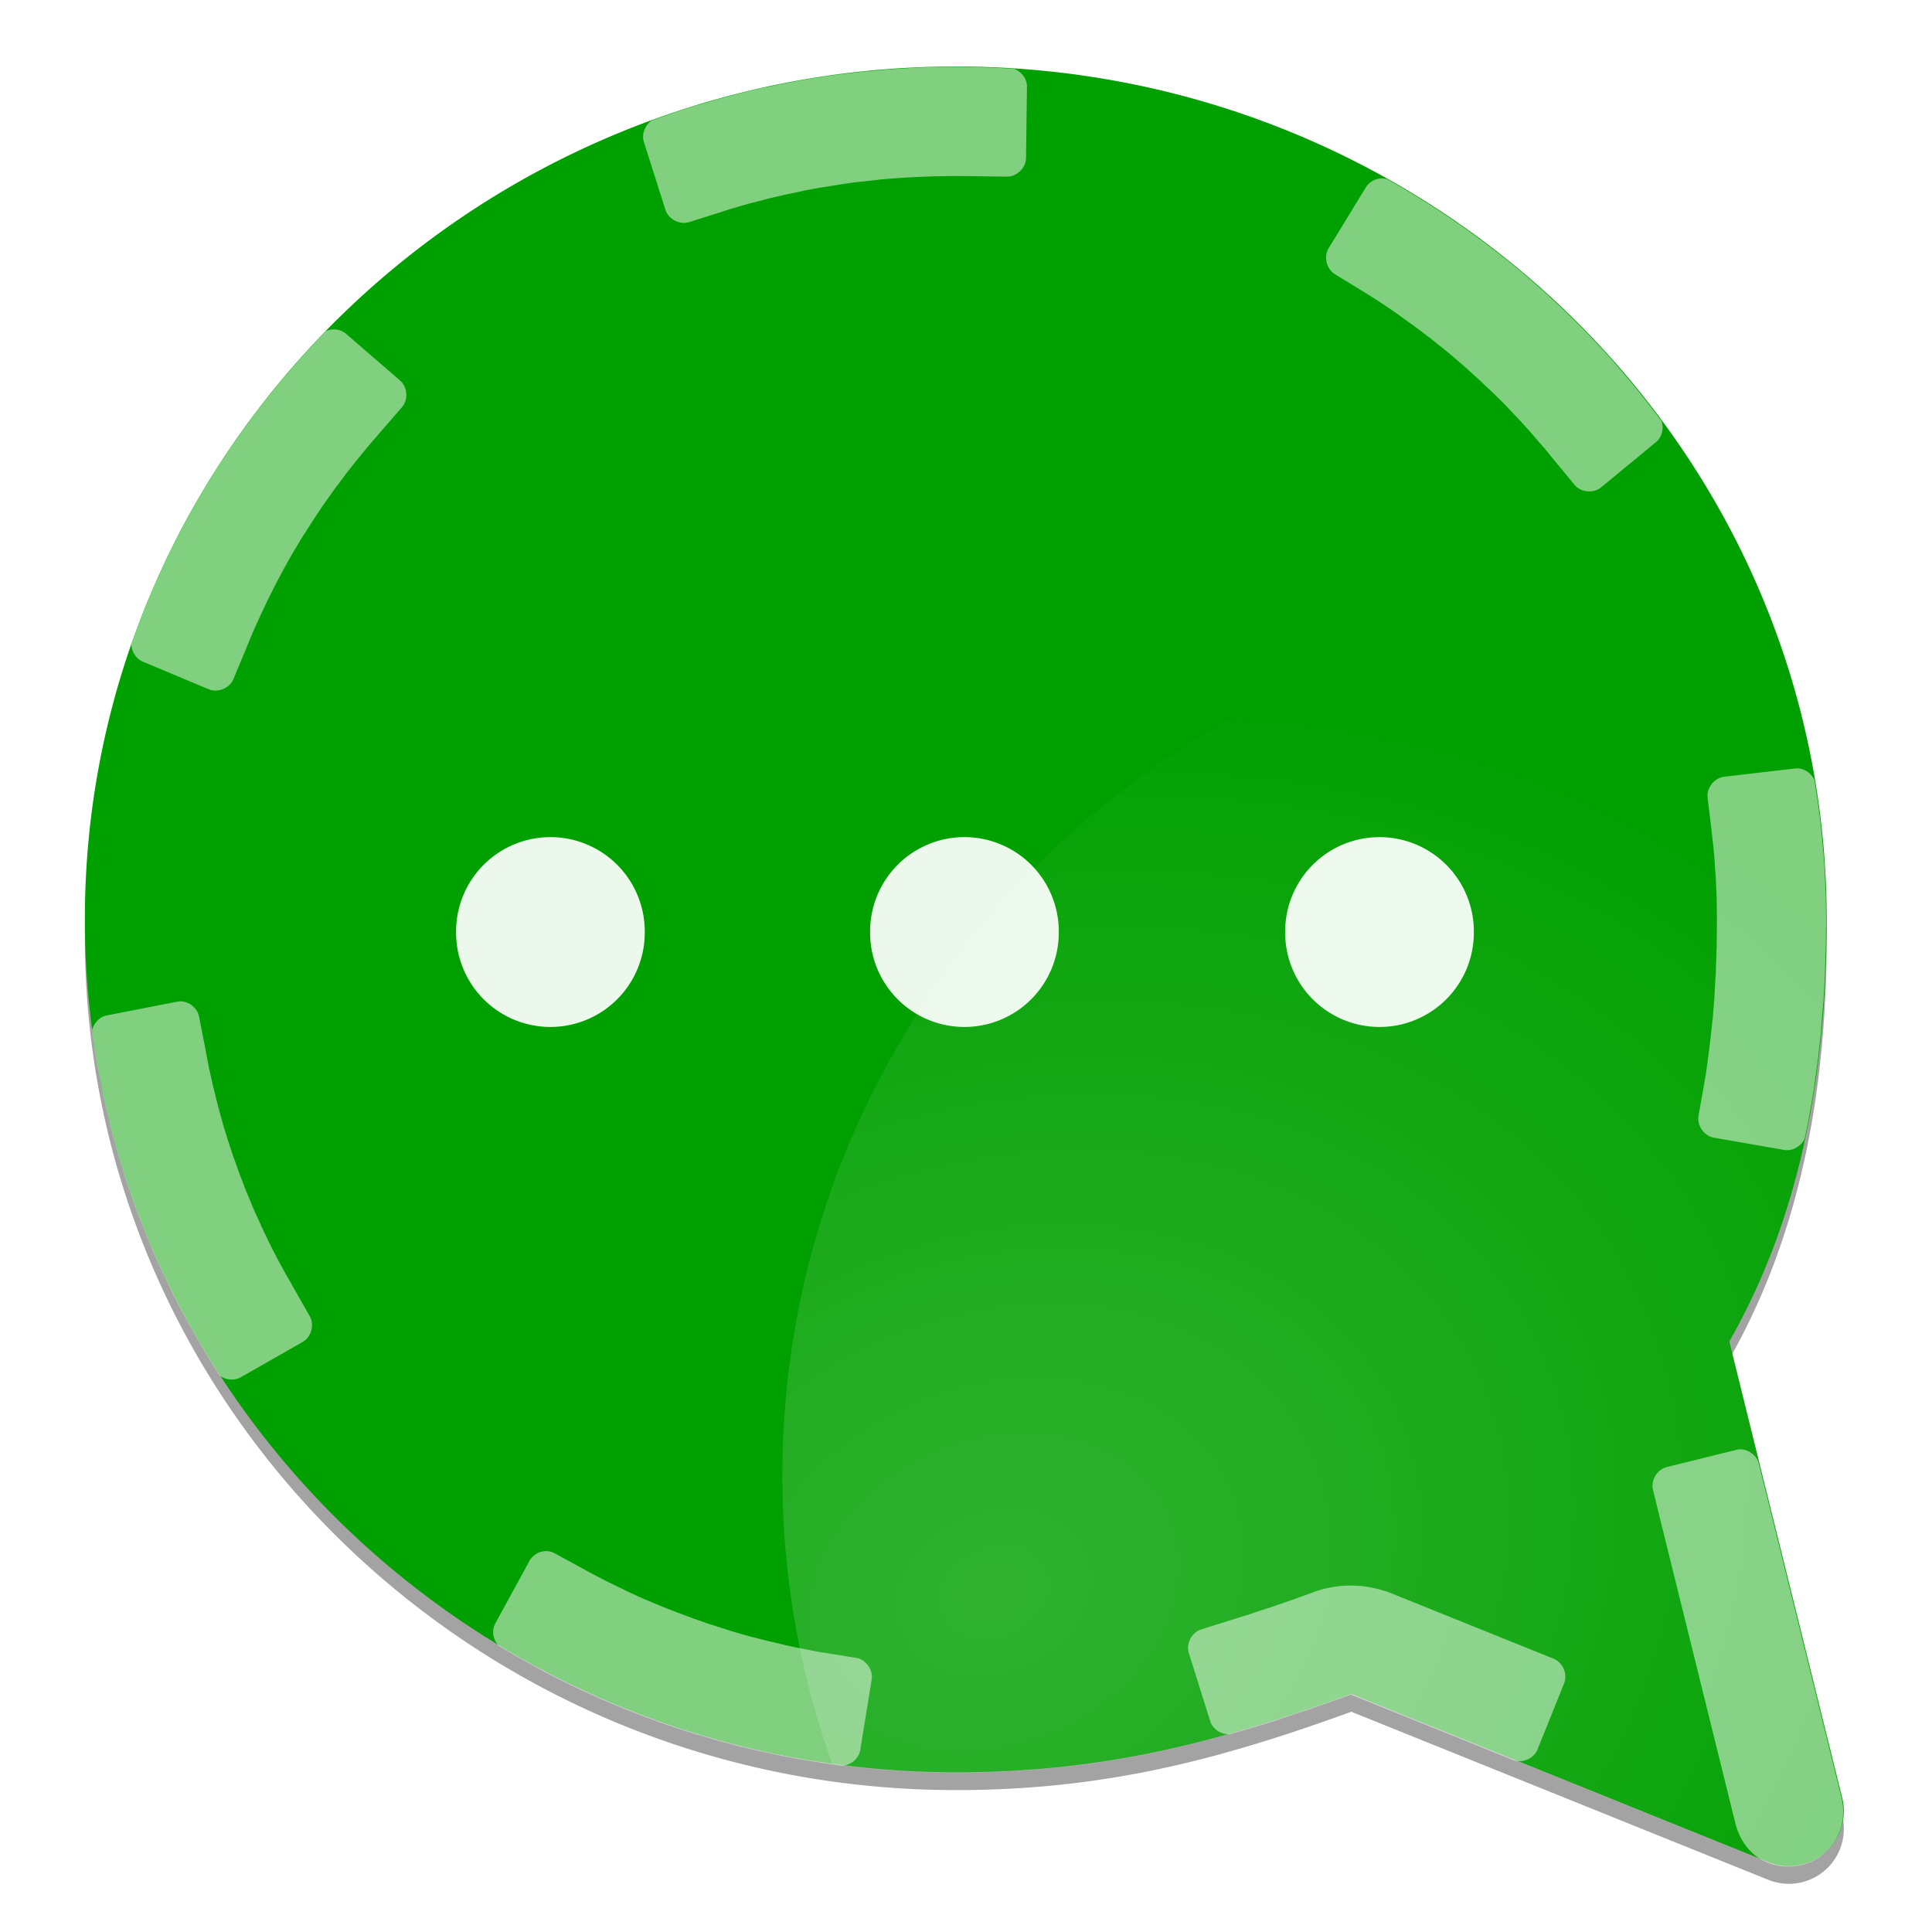 <?xml version="1.0" encoding="UTF-8" standalone="no"?>
<!-- Created with Inkscape (http://www.inkscape.org/) -->

<svg
   xmlns:dc="http://purl.org/dc/elements/1.1/"
   xmlns:cc="http://creativecommons.org/ns#"
   xmlns:rdf="http://www.w3.org/1999/02/22-rdf-syntax-ns#"
   xmlns:svg="http://www.w3.org/2000/svg"
   xmlns="http://www.w3.org/2000/svg"
   xmlns:xlink="http://www.w3.org/1999/xlink"
   xmlns:sodipodi="http://sodipodi.sourceforge.net/DTD/sodipodi-0.dtd"
   xmlns:inkscape="http://www.inkscape.org/namespaces/inkscape"
   width="512"
   height="512"
   id="svg2"
   version="1.1"
   inkscape:version="0.48.5 r10040"
   sodipodi:docname="conversations_baloon.svg"
   inkscape:export-filename="/home/diesys/diesys/grafica/conversation/conversation_bubble.png"
   inkscape:export-xdpi="100"
   inkscape:export-ydpi="100">
  <defs
     id="defs4">
    <linearGradient
       inkscape:collect="always"
       id="linearGradient3874">
      <stop
         style="stop-color:#00a000;stop-opacity:1;"
         offset="0"
         id="stop3876" />
      <stop
         style="stop-color:#00a000;stop-opacity:0;"
         offset="1"
         id="stop3878" />
    </linearGradient>
    <linearGradient
       inkscape:collect="always"
       id="linearGradient3913">
      <stop
         style="stop-color:#ffffff;stop-opacity:1;"
         offset="0"
         id="stop3915" />
      <stop
         style="stop-color:#ffffff;stop-opacity:0;"
         offset="1"
         id="stop3917" />
    </linearGradient>
    <linearGradient
       inkscape:collect="always"
       id="linearGradient3818">
      <stop
         style="stop-color:#669900;stop-opacity:1"
         offset="0"
         id="stop3820" />
      <stop
         style="stop-color:#99cc00;stop-opacity:1"
         offset="1"
         id="stop3822" />
    </linearGradient>
    <radialGradient
       inkscape:collect="always"
       xlink:href="#linearGradient3818"
       id="radialGradient3824"
       cx="212.07"
       cy="1045.918"
       fx="212.07"
       fy="1045.918"
       r="238.571"
       gradientTransform="matrix(1.949,-0.908,0.658,1.413,-879.631,-248.986)"
       gradientUnits="userSpaceOnUse" />
    <radialGradient
       inkscape:collect="always"
       xlink:href="#linearGradient3913"
       id="radialGradient3919"
       cx="362.986"
       cy="379.775"
       fx="362.986"
       fy="379.775"
       r="139.953"
       gradientTransform="matrix(1.38,1.045,-1.333,1.761,339.094,-577.839)"
       gradientUnits="userSpaceOnUse" />
    <linearGradient
       gradientUnits="userSpaceOnUse"
       y2="-155.759"
       x2="114.59"
       y1="35.546"
       x1="114.554"
       id="linearGradient3794"
       xlink:href="#linearGradient3788"
       inkscape:collect="always" />
    <linearGradient
       id="linearGradient3788">
      <stop
         id="stop3790"
         offset="0"
         style="stop-color:#1eed00;stop-opacity:1;" />
      <stop
         id="stop3792"
         offset="1"
         style="stop-color:#abff28;stop-opacity:1;" />
    </linearGradient>
    <linearGradient
       id="linearGradient3821">
      <stop
         style="stop-color:#ff283d;stop-opacity:1;"
         offset="0"
         id="stop3823" />
      <stop
         style="stop-color:#ff28ae;stop-opacity:1;"
         offset="1"
         id="stop3825" />
    </linearGradient>
    <linearGradient
       id="linearGradient4543">
      <stop
         style="stop-color:#2e45bf;stop-opacity:1;"
         offset="0"
         id="stop4545" />
      <stop
         style="stop-color:#28a7ff;stop-opacity:1;"
         offset="1"
         id="stop4547" />
    </linearGradient>
    <linearGradient
       inkscape:collect="always"
       id="linearGradient4098">
      <stop
         style="stop-color:#ffffff;stop-opacity:1;"
         offset="0"
         id="stop4100" />
      <stop
         style="stop-color:#e6e6e6;stop-opacity:1"
         offset="1"
         id="stop4102" />
    </linearGradient>
    <linearGradient
       inkscape:collect="always"
       xlink:href="#linearGradient4098"
       id="linearGradient3833"
       x1="273.819"
       y1="764.747"
       x2="304.14"
       y2="936.473"
       gradientUnits="userSpaceOnUse" />
    <linearGradient
       inkscape:collect="always"
       xlink:href="#linearGradient4098"
       id="linearGradient3853"
       gradientUnits="userSpaceOnUse"
       x1="273.819"
       y1="764.747"
       x2="304.14"
       y2="936.473" />
    <radialGradient
       inkscape:collect="always"
       xlink:href="#linearGradient3818"
       id="radialGradient3863"
       cx="262.333"
       cy="945.238"
       fx="262.333"
       fy="945.238"
       r="185.498"
       gradientTransform="matrix(1.225,-0.542,0.431,0.974,-466.413,170.118)"
       gradientUnits="userSpaceOnUse" />
    <radialGradient
       inkscape:collect="always"
       xlink:href="#linearGradient3818"
       id="radialGradient3866"
       gradientUnits="userSpaceOnUse"
       gradientTransform="matrix(1.225,-0.542,0.431,0.974,-466.413,170.118)"
       cx="262.333"
       cy="945.238"
       fx="262.333"
       fy="945.238"
       r="185.498" />
    <radialGradient
       inkscape:collect="always"
       xlink:href="#linearGradient3913"
       id="radialGradient3873"
       gradientUnits="userSpaceOnUse"
       gradientTransform="matrix(1.38,1.045,-1.333,1.761,339.094,-577.839)"
       cx="321.753"
       cy="386.388"
       fx="321.753"
       fy="386.388"
       r="139.953" />
    <radialGradient
       inkscape:collect="always"
       xlink:href="#linearGradient3818"
       id="radialGradient3880"
       gradientUnits="userSpaceOnUse"
       gradientTransform="matrix(1.225,-0.542,0.431,0.974,-466.413,-370.244)"
       cx="262.333"
       cy="945.238"
       fx="262.333"
       fy="945.238"
       r="185.498" />
    <radialGradient
       inkscape:collect="always"
       xlink:href="#linearGradient3913"
       id="radialGradient3883"
       gradientUnits="userSpaceOnUse"
       gradientTransform="matrix(1.443,-0.639,0.507,1.148,-594.408,44.803)"
       cx="262.333"
       cy="945.238"
       fx="262.333"
       fy="945.238"
       r="185.498" />
    <filter
       inkscape:collect="always"
       id="filter3895">
      <feGaussianBlur
         inkscape:collect="always"
         stdDeviation="2.001"
         id="feGaussianBlur3897" />
    </filter>
    <radialGradient
       inkscape:collect="always"
       xlink:href="#linearGradient3874"
       id="radialGradient3881"
       cx="150.357"
       cy="236.286"
       fx="150.357"
       fy="236.286"
       r="26.887"
       gradientTransform="matrix(1,0,0,0.987,0,3.139)"
       gradientUnits="userSpaceOnUse" />
  </defs>
  <sodipodi:namedview
     id="base"
     pagecolor="#ffffff"
     bordercolor="#666666"
     borderopacity="1.0"
     inkscape:pageopacity="0.0"
     inkscape:pageshadow="2"
     inkscape:zoom="1.4142136"
     inkscape:cx="170.65814"
     inkscape:cy="315.04933"
     inkscape:document-units="px"
     inkscape:current-layer="layer1"
     showgrid="false"
     inkscape:window-width="1971"
     inkscape:window-height="1419"
     inkscape:window-x="0"
     inkscape:window-y="0"
     inkscape:window-maximized="0"
     showguides="true"
     inkscape:guide-bbox="true"
     inkscape:snap-to-guides="true"
     inkscape:snap-grids="false"
     inkscape:object-paths="true"
     inkscape:object-nodes="false"
     inkscape:snap-nodes="false">
    <sodipodi:guide
       orientation="1,0"
       position="0,534.286"
       id="guide3004" />
    <sodipodi:guide
       orientation="0,1"
       position="394.286,511.429"
       id="guide3006" />
    <sodipodi:guide
       orientation="1,0"
       position="511.429,320"
       id="guide3008" />
    <sodipodi:guide
       orientation="0,1"
       position="401.429,0"
       id="guide3010" />
    <sodipodi:guide
       orientation="1,0"
       position="17.143,258.571"
       id="guide3012" />
    <sodipodi:guide
       orientation="0,1"
       position="327.143,494.286"
       id="guide3014" />
    <sodipodi:guide
       orientation="0,1"
       position="324.286,17.143"
       id="guide3016" />
    <sodipodi:guide
       orientation="1,0"
       position="494.286,237.143"
       id="guide3018" />
    <sodipodi:guide
       orientation="1,0"
       position="255.714,302.857"
       id="guide3022" />
    <sodipodi:guide
       orientation="1,0"
       position="660,-315"
       id="guide3904" />
    <sodipodi:guide
       orientation="0,1"
       position="554.286,475.714"
       id="guide3931" />
    <sodipodi:guide
       orientation="0,1"
       position="581.429,244.286"
       id="guide3933" />
  </sodipodi:namedview>
  <g
     inkscape:label="Bubble"
     inkscape:groupmode="layer"
     id="layer1"
     transform="translate(0,-540.362)"
     style="display:inline">
    <path
       d="m 253.344,605.781 c -107.905,0 -195.938,85.861 -195.938,191.844 0,105.983 88.028,191.906 195.938,191.906 33.559,0 59.432,-6.895 88.969,-17.625 l 93.812,37.813 A 12.36,12.36 0 0 0 452.75,995.281 L 427.344,892.594 C 443.674,863.931 449.25,831.292 449.25,797.625 449.25,691.645 361.248,605.781 253.344,605.781 z"
       id="path3885"
       style="opacity:0.6;fill:#000000;fill-opacity:1;stroke:none;filter:url(#filter3895)"
       inkscape:original="M 253.34375 618.125 C 151.96941 618.125 69.75 698.4746 69.75 797.625 C 69.75 896.77539 151.96941 977.1875 253.34375 977.1875 C 287.00054 977.1875 311.5728 970.27778 342.65625 958.71875 L 440.75 998.25 L 414.1875 890.8125 C 431.0772 863.65332 436.90625 831.73711 436.90625 797.625 C 436.90625 698.4746 354.71813 618.125 253.34375 618.125 z "
       inkscape:radius="12.358562"
       sodipodi:type="inkscape:offset"
       transform="matrix(1.178,0,0,1.178,-45.133,-150.914)" />
    <path
       sodipodi:type="inkscape:offset"
       inkscape:radius="12.358562"
       inkscape:original="M 253.34375 618.125 C 151.96941 618.125 69.75 698.4746 69.75 797.625 C 69.75 896.77539 151.96941 977.1875 253.34375 977.1875 C 287.00054 977.1875 311.5728 970.27778 342.65625 958.71875 L 440.75 998.25 L 414.1875 890.8125 C 431.0772 863.65332 436.90625 831.73711 436.90625 797.625 C 436.90625 698.4746 354.71813 618.125 253.34375 618.125 z "
       style="fill:#00a000;fill-opacity:1;stroke:none"
       id="path3868"
       d="m 253.344,605.781 c -107.905,0 -195.938,85.861 -195.938,191.844 0,105.983 88.028,191.906 195.938,191.906 33.559,0 59.432,-6.895 88.969,-17.625 l 93.812,37.813 A 12.36,12.36 0 0 0 452.75,995.281 L 427.344,892.594 C 443.674,863.931 449.25,831.292 449.25,797.625 449.25,691.645 361.248,605.781 253.344,605.781 z"
       transform="matrix(1.178,0,0,1.178,-45.133,-155.627)" />
    <path
       style="opacity:0.192;fill:url(#radialGradient3883);fill-opacity:1;stroke:none"
       d="m 442.086,700.894 c -129.664,0 -234.759,103.196 -234.759,230.481 0,26.85 4.684,52.627 13.285,76.581 10.653,1.483 21.545,2.246 32.606,2.246 39.521,0 69.991,-8.123 104.775,-20.765 l 110.479,44.549 a 14.556,14.562 0 0 0 19.579,-17.01 L 458.132,895.993 c 19.231,-33.77 25.798,-72.225 25.798,-111.89 0,-28.846 -5.531,-56.412 -15.604,-81.773 -8.615,-0.94 -17.371,-1.436 -26.24,-1.436 z"
       id="path3878"
       inkscape:connector-curvature="0" />
  </g>
  <g
     inkscape:groupmode="layer"
     id="layer9"
     inkscape:label="Dashed Line Path"
     style="display:none"
     sodipodi:insensitive="true">
    <path
       sodipodi:type="inkscape:offset"
       inkscape:radius="-14.458323"
       inkscape:original="M 253.21875 17.71875 C 126.14405 17.71875 22.46875 118.88367 22.46875 243.75 C 22.46875 368.61632 126.13807 469.84375 253.21875 469.84375 C 292.73931 469.84375 323.2163 461.73599 358 449.09375 L 468.46875 493.625 A 14.555609 14.562046 0 0 0 488.0625 476.625 L 458.125 355.65625 C 477.35631 321.88611 483.9375 283.41561 483.9375 243.75 C 483.9375 118.88673 380.29349 17.71875 253.21875 17.71875 z "
       style="fill:none;stroke:#50d7cb;stroke-width:28.91;stroke-linecap:round;stroke-linejoin:round;stroke-miterlimit:2;stroke-opacity:1;stroke-dasharray:70, 118, 71, 118, 71, 118, 71, 118, 70, 82.5, 82, 117;stroke-dashoffset:3"
       id="path4604"
       d="m 253.219,32.188 c -119.401,0 -216.281,94.699 -216.281,211.562 0,116.864 96.879,211.625 216.281,211.625 37.543,0 65.743,-7.481 99.844,-19.875 a 14.46,14.46 0 0 1 10.344,0.188 L 473.875,480.219 a 14.46,14.46 0 0 1 0.031,0 c 0.022,0.009 0.01,-0.009 0.031,0 0.026,0.003 0.007,-0.003 0.031,0 0.006,-0.009 0.025,0.009 0.031,0 0.013,-0.02 -0.014,-0.01 0,-0.031 0.01,-0.015 0.022,0.014 0.031,0 4.7e-4,-0.023 -6.5e-4,-0.006 0,-0.031 0.008,-0.024 -0.007,-0.009 0,-0.031 8.6e-4,-0.027 -9.5e-4,-0.006 0,-0.031 L 444.094,359.125 A 14.46,14.46 0 0 1 445.562,348.5 c 17.597,-30.9 23.906,-66.684 23.906,-104.75 0,-116.862 -96.849,-211.562 -216.25,-211.562 z" />
  </g>
  <g
     style="display:inline"
     inkscape:label="Dashed Line"
     id="g4606"
     inkscape:groupmode="layer">
    <path
       style="opacity:0.5;fill:#ffffff;fill-opacity:1;stroke:none"
       d="m 253.094,17.719 c -1.844,9.5e-4 -3.667,0.022 -5.5,0.062 -1.316,0.031 -2.627,0.072 -3.938,0.125 -0.519,0.021 -1.045,0.038 -1.562,0.062 -0.01,4.85e-4 -0.021,-4.86e-4 -0.031,0 -0.022,0.007 -0.041,0.022 -0.062,0.031 -0.01,-3.2e-5 -0.021,-3.2e-5 -0.031,0 l -0.375,0 c -0.073,0.004 -0.146,-0.004 -0.219,0 -0.063,0.005 -0.125,0.024 -0.188,0.031 -0.021,-1.3e-4 -0.042,-1.3e-4 -0.062,0 l -0.25,0.031 -5.094,0.312 -0.094,0 c -0.062,0.005 -0.126,-0.005 -0.188,0 -0.053,0.005 -0.104,0.025 -0.156,0.031 l -5.062,0.469 -0.219,0 c -0.188,-1.66e-4 -0.376,0.01 -0.562,0.031 l -5.438,0.625 c -0.052,0.01 -0.104,0.02 -0.156,0.031 l -0.156,0.031 0,-0.031 c -1.148,0.144 -2.295,0.308 -3.438,0.469 -0.435,0.061 -0.878,0.093 -1.312,0.156 l -0.656,0.094 c -0.062,0.009 -0.125,0.022 -0.188,0.031 l -0.094,0.031 c -0.031,-2.93e-4 -0.062,-2.93e-4 -0.094,0 -0.105,0.016 -0.207,0.046 -0.312,0.062 -1.683,0.257 -3.359,0.521 -5.031,0.812 L 212.5,21.25 c -0.073,0.013 -0.146,0.018 -0.219,0.031 l -5.312,1 c -0.052,0.01 -0.104,0.021 -0.156,0.031 -0.042,0.009 -0.083,0.021 -0.125,0.031 -0.052,0.01 -0.104,0.02 -0.156,0.031 l -0.219,0.062 c -0.743,0.151 -1.479,0.311 -2.219,0.469 -0.958,0.204 -1.921,0.378 -2.875,0.594 -0.061,0.015 -0.127,0.014 -0.188,0.031 l -0.219,0.062 c -1.689,0.385 -3.357,0.797 -5.031,1.219 -0.032,0.008 -0.062,0.023 -0.094,0.031 L 195.531,24.875 c -1.193,0.302 -2.377,0.621 -3.562,0.938 -0.666,0.18 -1.336,0.346 -2,0.531 l -0.5,0.156 -4.562,1.344 c -0.051,0.015 -0.106,0.016 -0.156,0.031 l -0.062,0 c -0.616,0.188 -1.23,0.401 -1.844,0.594 -1.165,0.366 -2.343,0.741 -3.5,1.125 -1.115,0.37 -2.21,0.763 -3.312,1.156 -1.103,0.393 -2.213,0.785 -3.312,1.188 -1.769,1.209 -2.743,3.587 -2.094,5.656 l 5.719,18 c 0.781,2.493 3.755,4.054 6.25,3.281 l 9,-2.844 C 191.604,56.021 191.615,56.01 191.625,56 l 1.312,-0.406 0.156,-0.062 0.062,0 c 0.011,-0.01 0.021,-0.021 0.031,-0.031 l 4.188,-1.219 c 0.18,-0.042 0.357,-0.094 0.531,-0.156 l 0.281,-0.062 c 0.052,-0.02 0.105,-0.041 0.156,-0.062 l 4.5,-1.156 c 0.095,-0.028 0.188,-0.06 0.281,-0.094 0.063,-0.02 0.125,-0.04 0.188,-0.062 l 4.406,-1 c 0.116,-0.027 0.23,-0.058 0.344,-0.094 0.042,-0.01 0.084,-0.02 0.125,-0.031 l 4.219,-0.875 c 0.042,-0.02 0.084,-0.041 0.125,-0.062 l 0.25,-0.031 0.062,-0.031 4.344,-0.812 0.188,-0.031 0.031,0 c 0.021,1.3e-4 0.042,1.3e-4 0.062,0 l 4.719,-0.75 0.156,-0.031 0.094,0 c 0.021,-0.01 0.042,-0.021 0.062,-0.031 l 4.344,-0.625 0.219,0 c 0.147,-0.014 0.293,-0.035 0.438,-0.062 l 0.344,-0.031 c 0.01,3.2e-5 0.021,3.2e-5 0.031,0 l 4.812,-0.531 c 0.2,-0.019 0.398,-0.051 0.594,-0.094 l 4.281,-0.344 c 0.052,8.14e-4 0.104,8.14e-4 0.156,0 l 0.062,0 0.25,-0.031 4.656,-0.281 c 0.021,1.3e-4 0.042,1.3e-4 0.062,0 0.042,5.21e-4 0.083,5.21e-4 0.125,0 l 4.875,-0.188 0.188,0 0.062,0 c 0.021,1.3e-4 0.042,1.3e-4 0.062,0 l 5.031,-0.062 0.062,0 0.094,0 0.062,0 0.031,0 4.062,0.031 0.031,0 9.406,0.125 c 2.618,0.033 5.03,-2.32 5.062,-4.938 l 0.25,-18.906 c 0.026,-2.075 -1.46,-3.985 -3.375,-4.719 -3.662,-0.24 -7.356,-0.392 -11.062,-0.469 -1.457,-0.027 -2.912,-0.062 -4.375,-0.062 -0.042,-2.2e-5 -0.083,0 -0.125,0 l -0.062,0 -0.062,0 z m 112.844,29.562 c -1.616,0.091 -3.163,1.021 -4,2.406 l -9.844,16.125 c -1.347,2.229 -0.561,5.478 1.656,6.844 l 8.062,4.938 c 0.021,0.011 0.042,0.021 0.062,0.031 0.031,0.021 0.062,0.042 0.094,0.062 l 0.094,0.062 c 0.031,0.021 0.062,0.042 0.094,0.062 l 0.031,0 3.625,2.312 0.125,0.094 0.188,0.125 c 0.021,0.011 0.042,0.021 0.062,0.031 0.092,0.066 0.185,0.128 0.281,0.188 l 3.625,2.469 c 0.01,0.01 0.021,0.021 0.031,0.031 l 0.031,0.031 0.156,0.094 3.656,2.656 c 0.041,0.021 0.083,0.042 0.125,0.062 0.01,0.01 0.021,0.021 0.031,0.031 l 0.188,0.125 3.625,2.719 0.094,0.094 c 0.131,0.1 0.266,0.194 0.406,0.281 l 3.188,2.531 c 0.01,0.01 0.021,0.021 0.031,0.031 0.021,0.011 0.042,0.021 0.062,0.031 0.021,0.021 0.042,0.042 0.062,0.062 l 0.125,0.094 3.094,2.531 0.156,0.156 0.188,0.156 c 0.031,0.032 0.062,0.063 0.094,0.094 l 3.281,2.812 0.062,0.062 0.094,0.094 0.125,0.094 c 0.01,0.021 0.021,0.042 0.031,0.062 l 3.312,3 0.156,0.156 c 0.031,0.032 0.062,0.063 0.094,0.094 l 3.312,3.125 0.094,0.094 0.031,0.031 0.031,0.031 3,2.969 0.156,0.188 0.156,0.156 c 0.021,0.032 0.041,0.063 0.062,0.094 l 3.219,3.375 c 0.021,0.021 0.042,0.042 0.062,0.062 l 0.031,0.031 0.156,0.156 2.812,3.125 0.125,0.156 0.031,0.031 c 0.021,0.032 0.041,0.063 0.062,0.094 L 409,118.469 c 0.021,0.011 0.042,0.021 0.062,0.031 0.06,0.075 0.123,0.148 0.188,0.219 l 1.969,2.438 c 0.01,0.011 0.021,0.021 0.031,0.031 l 6.031,7.312 c 1.671,2.009 5.017,2.322 7.031,0.656 l 14.594,-12.031 c 1.543,-1.283 2.054,-3.54 1.469,-5.438 -1.335,-1.811 -2.707,-3.604 -4.094,-5.375 -1.081,-1.379 -2.17,-2.739 -3.281,-4.094 -0.591,-0.72 -1.181,-1.444 -1.781,-2.156 -0.028,-0.034 -0.065,-0.06 -0.094,-0.094 -1.144,-1.356 -2.294,-2.702 -3.469,-4.031 -0.034,-0.039 -0.059,-0.086 -0.094,-0.125 -1.21,-1.367 -2.445,-2.725 -3.688,-4.062 -0.09,-0.097 -0.191,-0.184 -0.281,-0.281 -0.161,-0.173 -0.307,-0.359 -0.469,-0.531 -0.998,-1.067 -2.013,-2.109 -3.031,-3.156 -0.55,-0.564 -1.1,-1.129 -1.656,-1.688 -0.731,-0.736 -1.478,-1.461 -2.219,-2.188 -0.872,-0.854 -1.739,-1.691 -2.625,-2.531 -0.478,-0.454 -0.955,-0.894 -1.438,-1.344 -1.17,-1.09 -2.338,-2.184 -3.531,-3.25 -0.132,-0.118 -0.274,-0.226 -0.406,-0.344 -1.367,-1.216 -2.76,-2.441 -4.156,-3.625 -0.18,-0.153 -0.35,-0.316 -0.531,-0.469 L 400.312,69.688 c -0.155,-0.126 -0.313,-0.249 -0.469,-0.375 -1.12,-0.905 -2.268,-1.803 -3.406,-2.688 -0.311,-0.242 -0.625,-0.478 -0.938,-0.719 -1.454,-1.118 -2.894,-2.197 -4.375,-3.281 -1.481,-1.085 -2.992,-2.168 -4.5,-3.219 -1.508,-1.05 -3.028,-2.078 -4.562,-3.094 -1.535,-1.015 -3.096,-2.02 -4.656,-3 -3.121,-1.96 -6.279,-3.842 -9.5,-5.656 -0.106,-0.059 -0.207,-0.128 -0.312,-0.188 -0.02,-0.006 -0.043,0.005 -0.062,0 -0.516,-0.14 -1.061,-0.217 -1.594,-0.188 z m -277.406,40 c -0.77,-0.011 -1.525,0.168 -2.219,0.5 -0.803,0.824 -1.585,1.665 -2.375,2.5 -0.532,0.562 -1.068,1.12 -1.594,1.688 -2.417,2.608 -4.77,5.283 -7.062,8 -1.177,1.395 -2.325,2.796 -3.469,4.219 -0.466,0.58 -0.946,1.166 -1.406,1.75 -0.668,0.848 -1.344,1.705 -2,2.562 -0.041,0.053 -0.085,0.103 -0.125,0.156 -1.067,1.398 -2.09,2.796 -3.125,4.219 -2.148,2.954 -4.245,5.974 -6.25,9.031 -0.815,1.243 -1.615,2.49 -2.406,3.75 -0.182,0.289 -0.351,0.585 -0.531,0.875 -0.965,1.553 -1.916,3.11 -2.844,4.688 -0.069,0.117 -0.15,0.227 -0.219,0.344 -0.857,1.463 -1.676,2.955 -2.5,4.438 -0.849,1.528 -1.686,3.076 -2.5,4.625 -0.071,0.136 -0.148,0.27 -0.219,0.406 -0.818,1.568 -1.625,3.133 -2.406,4.719 -0.004,0.013 -0.027,0.019 -0.031,0.031 l -2.062,4.344 -0.031,0.062 -0.094,0.156 -0.031,0.094 c -0.043,0.093 -0.082,0.188 -0.125,0.281 -0.735,1.587 -1.458,3.174 -2.156,4.781 -0.011,0.021 -0.021,0.042 -0.031,0.062 -0.026,0.06 -0.036,0.127 -0.062,0.188 l -0.031,0.031 c -0.726,1.678 -1.408,3.364 -2.094,5.062 -0.69,1.711 -1.383,3.456 -2.031,5.188 -0.579,1.546 -1.142,3.095 -1.688,4.656 2.32e-4,0.01 -2.96e-4,0.021 0,0.031 0.055,1.939 1.221,3.873 3.031,4.625 l 17.469,7.312 c 2.428,1.018 5.566,-0.281 6.562,-2.719 l 3.625,-8.719 0,-0.031 1.562,-3.75 c 0.044,-0.082 0.086,-0.166 0.125,-0.25 0.011,-0.031 0.021,-0.062 0.031,-0.094 l 0.031,-0.062 0.062,-0.156 1.844,-4.062 c 0.011,-0.031 0.021,-0.062 0.031,-0.094 l 0.031,-0.031 1.938,-4.125 c 0.021,-0.031 0.042,-0.062 0.062,-0.094 0.021,-0.041 0.042,-0.083 0.062,-0.125 l 2.125,-4.188 0.031,-0.062 0.062,-0.125 2.094,-3.906 0.062,-0.094 0.062,-0.125 2.125,-3.75 0.062,-0.094 0.062,-0.094 c 0.021,-0.041 0.042,-0.083 0.062,-0.125 0.021,-0.031 0.042,-0.062 0.062,-0.094 L 80.375,141.906 80.5,141.719 c 3.2e-5,-0.01 3.2e-5,-0.021 0,-0.031 0.021,-0.01 0.042,-0.021 0.062,-0.031 l 2.469,-3.875 0.062,-0.062 0.062,-0.125 2.5,-3.75 0.094,-0.125 2.75,-3.875 c 0.021,-0.031 0.042,-0.062 0.062,-0.094 l 0.031,-0.031 0.125,-0.188 L 91.375,126 c 0.021,-0.031 0.042,-0.062 0.062,-0.094 L 91.5,125.844 c 0.011,-0.021 0.021,-0.042 0.031,-0.062 l 0.125,-0.188 2.75,-3.469 0.062,-0.062 L 97.375,118.5 c 0.01,-0.01 0.021,-0.021 0.031,-0.031 l 0,-0.031 0.125,-0.125 2.812,-3.25 0,-0.031 6.188,-7.125 c 1.721,-1.978 1.483,-5.346 -0.5,-7.062 L 91.75,88.5 c -0.886,-0.766 -2.048,-1.206 -3.219,-1.219 z m 387.5,116.344 c -0.115,0.006 -0.23,0.017 -0.344,0.031 l -18.781,2.188 c -2.602,0.309 -4.688,2.961 -4.375,5.562 l 1.125,9.375 0,0.031 0.312,2.719 c -1.3e-4,0.021 -1.3e-4,0.042 0,0.062 l 0.031,0.25 0.031,0 0.406,4.812 -0.031,0 0.344,4.812 0,0.094 c -2.9e-4,0.031 -2.9e-4,0.062 0,0.094 l 0.188,4.75 0,0.188 0,0.062 c -1.3e-4,0.021 -1.3e-4,0.042 0,0.062 l 0.062,4.938 0,0.062 0,0.062 0,0.062 0,0.031 -0.062,6.656 c -3e-5,0.01 -3e-5,0.021 0,0.031 l 0,0.031 0,0.156 -0.219,6.469 c -2.9e-4,0.031 -2.9e-4,0.062 0,0.094 -1.3e-4,0.021 -1.3e-4,0.042 0,0.062 l 0,0.219 -0.375,6.25 0.031,0 -0.5,6.344 -0.031,0 -0.031,0.25 c -2.9e-4,0.031 -2.9e-4,0.062 0,0.094 l -0.688,6.281 0,0.062 -0.031,0.156 0,0.031 -0.812,6.125 -0.031,0.156 0,0.031 c -1.3e-4,0.021 -1.3e-4,0.042 0,0.062 l -0.375,2.438 0,0.031 c -0.052,0.185 -0.094,0.373 -0.125,0.562 -0.026,0.134 -0.047,0.27 -0.062,0.406 l -1.562,8.812 c -0.464,2.595 1.494,5.376 4.094,5.812 l 18.625,3.25 c 2.224,0.384 4.545,-1.019 5.438,-3.062 0.401,-1.872 0.771,-3.739 1.125,-5.625 l 0.812,-4.625 0.031,-0.094 c 1.3e-4,-0.021 1.3e-4,-0.042 0,-0.062 0.012,-0.062 0.022,-0.125 0.031,-0.188 l 0,-0.094 c 0.011,-0.042 0.021,-0.083 0.031,-0.125 l 0.5,-3.125 c 1.3e-4,-0.021 1.3e-4,-0.042 0,-0.062 l 0.031,-0.219 c 3e-5,-0.01 3e-5,-0.021 0,-0.031 l 0.938,-6.781 c 0.005,-0.019 -0.005,-0.043 0,-0.062 0.002,-0.013 0.023,-0.019 0.031,-0.031 0.001,-0.01 -10e-4,-0.021 0,-0.031 l 0,-0.062 c 0.009,-0.073 0.022,-0.146 0.031,-0.219 3e-5,-0.01 3e-5,-0.021 0,-0.031 l 0,-0.062 0.719,-6.688 0,-0.094 0.031,-0.156 c 0.002,-0.073 0.002,-0.146 0,-0.219 l 0.531,-6.625 0,-0.094 0.031,-0.125 c 2.9e-4,-0.031 2.9e-4,-0.062 0,-0.094 0.025,-0.114 0.046,-0.228 0.062,-0.344 l 0.375,-7 c 0.007,-0.052 0.026,-0.104 0.031,-0.156 0.003,-0.062 -0.003,-0.125 0,-0.188 l 0.125,-4.25 c 0.018,-0.606 0.042,-1.209 0.062,-1.812 0.008,-0.335 0.024,-0.665 0.031,-1 6.5e-4,-0.042 3.9e-4,-0.083 0,-0.125 2.2e-4,-0.01 -2.2e-4,-0.021 0,-0.031 l 0,-0.125 0,-0.062 0.031,-1.094 c 0.018,-1.007 0.022,-2.023 0.031,-3.031 0.009,-0.978 0.031,-1.958 0.031,-2.938 1.3e-4,-0.021 1.3e-4,-0.042 0,-0.062 10e-6,-0.031 0,-0.062 0,-0.094 0,-0.042 2e-5,-0.083 0,-0.125 2.9e-4,-0.031 2.9e-4,-0.062 0,-0.094 l 0,-0.344 0,-0.75 -0.094,-4.281 0,-0.094 0,-0.156 c 10e-4,-0.062 10e-4,-0.125 0,-0.188 L 483.625,232.5 l 0,-0.188 0,-0.062 c 10e-4,-0.042 -2.4e-4,-0.083 0,-0.125 -0.003,-0.062 0.003,-0.125 0,-0.188 -0.098,-1.854 -0.232,-3.721 -0.375,-5.562 -0.002,-0.01 0.002,-0.021 0,-0.031 -0.01,-0.052 -0.02,-0.104 -0.031,-0.156 l 0,-0.062 -0.031,-0.219 -0.438,-5.094 c -0.008,-0.094 -0.018,-0.188 -0.031,-0.281 l 0,-0.062 -0.031,-0.156 -0.156,-1.438 c -0.025,-0.219 -0.037,-0.437 -0.062,-0.656 -0.029,-0.251 -0.064,-0.499 -0.094,-0.75 3e-5,-0.01 3e-5,-0.021 0,-0.031 l -0.312,-2.469 c -0.362,-2.782 -0.786,-5.563 -1.25,-8.312 -0.842,-1.811 -2.766,-3.133 -4.781,-3.031 z m -428.312,61.75 c -0.283,0.007 -0.566,0.039 -0.844,0.094 l -18.562,3.625 c -1.927,0.38 -3.472,2.043 -3.906,3.938 0.13,0.981 0.265,1.958 0.406,2.938 0.115,0.789 0.22,1.588 0.344,2.375 0.276,1.788 0.584,3.576 0.906,5.344 0.006,0.032 0.025,0.062 0.031,0.094 l 0.094,0.469 0.938,4.688 0.031,0.219 c -3.2e-5,0.01 -3.2e-5,0.021 0,0.031 0.017,0.115 0.038,0.23 0.062,0.344 0.178,0.845 0.375,1.689 0.562,2.531 0.127,0.562 0.246,1.128 0.375,1.688 l 0.219,0.938 c 0.01,0.042 0.021,0.083 0.031,0.125 0.011,0.052 0.018,0.105 0.031,0.156 l 0.062,0.219 c 0.062,0.261 0.124,0.52 0.188,0.781 0.233,0.971 0.471,1.939 0.719,2.906 l 0.312,1.25 c 0.011,0.042 0.02,0.084 0.031,0.125 0.004,0.02 -0.004,0.042 0,0.062 l 0.062,0.188 0,0.031 1.375,4.875 0.031,0.125 c 0.012,0.041 0.019,0.084 0.031,0.125 0.019,0.084 0.04,0.167 0.062,0.25 l 1.5,4.906 0.031,0.094 c 0.007,0.022 0.024,0.041 0.031,0.062 l 0,0.062 c 0.528,1.657 1.091,3.298 1.656,4.938 l 0.062,0.219 c 0.007,0.022 0.024,0.041 0.031,0.062 0.606,1.751 1.226,3.519 1.875,5.25 0.026,0.06 0.034,0.128 0.062,0.188 l 0.031,0.062 0.062,0.156 c 0.5,1.326 1.037,2.626 1.562,3.938 0.111,0.278 0.2,0.566 0.312,0.844 0.679,1.673 1.378,3.344 2.094,5 -3.2e-5,0.01 -3.2e-5,0.021 0,0.031 0.005,0.013 0.026,0.019 0.031,0.031 l 0.062,0.188 c 0.01,0.021 0.021,0.042 0.031,0.062 0.698,1.608 1.422,3.193 2.156,4.781 0.043,0.093 0.082,0.188 0.125,0.281 0.01,0.031 0.021,0.063 0.031,0.094 l 0.125,0.219 1.969,4.156 0.094,0.188 0,0.031 c 0.006,0.012 0.025,0.019 0.031,0.031 0.921,1.869 1.872,3.723 2.844,5.562 0.194,0.367 0.397,0.728 0.594,1.094 0.831,1.55 1.695,3.065 2.562,4.594 0.147,0.26 0.289,0.522 0.438,0.781 0.843,1.472 1.687,2.954 2.562,4.406 0.27,0.448 0.539,0.898 0.812,1.344 1.023,1.671 2.061,3.325 3.125,4.969 0.012,0.009 0.019,0.023 0.031,0.031 1.565,1.149 3.825,1.405 5.531,0.438 l 16.438,-9.375 c 2.273,-1.294 3.165,-4.538 1.875,-6.812 l -4.688,-8.219 c 3.2e-5,-0.01 3.2e-5,-0.021 0,-0.031 l -1.625,-2.812 -0.062,-0.125 -2.188,-4 c -0.03,-0.063 -0.061,-0.126 -0.094,-0.188 -0.02,-0.042 -0.041,-0.084 -0.062,-0.125 l -1.938,-3.75 c -0.038,-0.106 -0.08,-0.21 -0.125,-0.312 l -2.031,-4.25 -0.094,-0.188 0,-0.031 c -0.01,-0.031 -0.021,-0.063 -0.031,-0.094 l -1.844,-4.062 -0.031,-0.094 -0.031,-0.062 c -0.01,-0.021 -0.021,-0.042 -0.031,-0.062 -0.01,-0.031 -0.021,-0.063 -0.031,-0.094 l -0.125,-0.25 -1.688,-4.094 c -0.01,-0.01 -0.021,-0.021 -0.031,-0.031 L 65.312,315.875 65.281,315.781 65.25,315.719 63.625,311.5 c -0.01,-0.031 -0.021,-0.063 -0.031,-0.094 L 63.562,311.344 62,306.938 c -0.02,-0.032 -0.041,-0.063 -0.062,-0.094 l -0.062,-0.188 -1.406,-4.281 c -0.02,-0.042 -0.041,-0.084 -0.062,-0.125 l 0,-0.062 -0.094,-0.25 -1.219,-4 -0.031,-0.062 0,-0.062 c -0.01,-0.031 -0.021,-0.062 -0.031,-0.094 C 59.021,297.687 59.011,297.656 59,297.625 l -0.031,-0.188 -0.031,-0.094 -1.188,-4.312 c 1.3e-4,-0.021 1.3e-4,-0.042 0,-0.062 l -0.031,-0.062 -0.031,-0.156 -1.125,-4.5 c -0.01,-0.031 -0.021,-0.063 -0.031,-0.094 l 0,-0.062 L 56.469,287.875 55.5,283.5 c -0.01,-0.031 -0.021,-0.063 -0.031,-0.094 l 0,-0.031 -0.062,-0.25 -0.844,-4.406 c 3.2e-5,-0.01 3.2e-5,-0.021 0,-0.031 l -1.812,-9.281 c -0.452,-2.291 -2.697,-4.09 -5.031,-4.031 z M 460.875,384.094 c -0.275,0.029 -0.547,0.082 -0.812,0.156 l -18.344,4.531 c -2.533,0.628 -4.271,3.495 -3.656,6.031 l 2.25,9.188 19.344,78.25 c 0.015,0.076 0.046,0.143 0.062,0.219 0.921,4.36 3.351,8.008 6.531,10.031 0.413,0.263 0.82,0.506 1.25,0.719 0.203,0.1 0.419,0.16 0.625,0.25 l 0.344,0.156 a 14.556,14.562 0 0 0 2.781,0.812 14.556,14.562 0 0 0 1.438,0.188 14.556,14.562 0 0 0 0.75,0.031 c 0.886,0.025 1.784,-0.033 2.656,-0.156 a 14.556,14.562 0 0 0 0.062,0 c 0.297,-0.043 0.584,-0.096 0.875,-0.156 A 14.556,14.562 0 0 0 478.375,494 c 0.022,-0.007 0.04,-0.024 0.062,-0.031 a 14.556,14.562 0 0 0 1.25,-0.438 c 0.043,-0.018 0.082,-0.044 0.125,-0.062 a 14.556,14.562 0 0 0 2.531,-1.438 14.556,14.562 0 0 0 1.125,-0.906 14.556,14.562 0 0 0 1.062,-1 14.556,14.562 0 0 0 0.938,-1.125 14.556,14.562 0 0 0 0.844,-1.188 14.556,14.562 0 0 0 0.688,-1.281 14.556,14.562 0 0 0 0.594,-1.312 14.556,14.562 0 0 0 0,-0.031 14.556,14.562 0 0 0 0.438,-1.344 14.556,14.562 0 0 0 0,-0.031 14.556,14.562 0 0 0 0.281,-1.438 14.556,14.562 0 0 0 0.125,-1.188 c 0.005,-0.082 0.028,-0.168 0.031,-0.25 a 14.556,14.562 0 0 0 0,-0.188 14.556,14.562 0 0 0 0,-1.062 c -0.003,-0.074 0.004,-0.145 0,-0.219 a 14.556,14.562 0 0 0 -0.062,-0.812 c -0.004,-0.041 -0.027,-0.084 -0.031,-0.125 -0.037,-0.346 -0.097,-0.707 -0.156,-1.062 a 14.556,14.562 0 0 0 0,-0.094 14.556,14.562 0 0 0 -0.062,-0.375 c -0.027,-0.116 -0.058,-0.23 -0.094,-0.344 l 0,-0.031 -19.688,-79.562 c 3e-5,-0.01 3e-5,-0.021 0,-0.031 l -2.281,-9.156 c -0.563,-2.265 -2.891,-3.952 -5.219,-3.781 z M 144.688,411.062 c -1.779,0.003 -3.519,1.035 -4.375,2.594 L 131.25,430.25 c -1.031,1.881 -0.553,4.369 0.906,5.906 1.419,0.86 2.845,1.698 4.281,2.531 0.695,0.401 1.394,0.793 2.094,1.188 1.578,0.889 3.149,1.772 4.75,2.625 0.054,0.029 0.103,0.065 0.156,0.094 0.136,0.072 0.27,0.147 0.406,0.219 3.117,1.65 6.3,3.238 9.5,4.75 0.034,0.016 0.06,0.047 0.094,0.062 1.648,0.777 3.3,1.51 4.969,2.25 0.043,0.019 0.082,0.044 0.125,0.062 3.364,1.489 6.772,2.886 10.219,4.219 0.043,0.017 0.082,0.046 0.125,0.062 1.703,0.657 3.434,1.288 5.156,1.906 0.044,0.016 0.081,0.047 0.125,0.062 1.66,0.595 3.322,1.16 5,1.719 0.063,0.021 0.125,0.042 0.188,0.062 0.022,0.008 0.041,0.024 0.062,0.031 0.05,0.017 0.106,0.015 0.156,0.031 0.022,0.007 0.041,0.024 0.062,0.031 l 4.906,1.562 c 0.01,0.003 0.022,-0.003 0.031,0 0.021,0.009 0.042,0.02 0.062,0.031 0.021,0.011 0.041,0.023 0.062,0.031 0.072,0.022 0.147,0.041 0.219,0.062 l 0,-0.031 3.219,0.969 1.594,0.469 0.25,0.062 c 0.625,0.175 1.248,0.33 1.875,0.5 1.215,0.327 2.426,0.657 3.656,0.969 0.052,0.013 0.104,0.018 0.156,0.031 l 0.125,0.031 c 0.021,0.011 0.042,0.021 0.062,0.031 l 5.188,1.25 c 0.061,0.014 0.126,0.017 0.188,0.031 0.052,0.005 0.104,-0.003 0.156,0 0.031,0.011 0.062,0.021 0.094,0.031 l 0.219,0.031 4.625,1 0.219,0.062 c 0.146,0.03 0.291,0.065 0.438,0.094 l 5.281,1 c 0.072,0.013 0.146,0.019 0.219,0.031 0.032,0.006 0.062,0.026 0.094,0.031 l 0.25,0.031 c 0.03,0.005 0.063,-0.005 0.094,0 l 0.25,0.031 5,0.844 c 0.176,0.026 0.355,0.036 0.531,0.062 1.534,0.227 3.081,0.428 4.625,0.625 2.215,-0.184 4.292,-1.936 4.656,-4.156 L 231,445.094 c 0.426,-2.594 -1.559,-5.341 -4.156,-5.75 L 217.688,437.875 c -0.052,-0.011 -0.104,-0.022 -0.156,-0.031 -0.01,-3e-5 -0.021,-3e-5 -0.031,0 -0.103,-0.024 -0.208,-0.045 -0.312,-0.062 -0.021,-1.3e-4 -0.042,-1.3e-4 -0.062,0 -0.031,-2.9e-4 -0.062,-2.9e-4 -0.094,0 l -4.406,-0.875 -0.062,0 -4.562,-0.938 -0.062,-0.031 c -0.062,-0.022 -0.125,-0.043 -0.188,-0.062 l -4.781,-1.125 -0.219,-0.062 c -0.042,-0.011 -0.083,-0.021 -0.125,-0.031 l -4.281,-1.094 c -0.144,-0.048 -0.29,-0.09 -0.438,-0.125 -0.154,-0.049 -0.311,-0.091 -0.469,-0.125 l -0.031,0 -4.219,-1.25 c -0.01,-0.01 -0.021,-0.021 -0.031,-0.031 l -0.094,-0.032 -0.125,-0.031 -4.5,-1.438 c -0.021,-1.3e-4 -0.042,-1.3e-4 -0.062,0 l -0.062,-0.031 -0.219,-0.062 -4.281,-1.5 c -0.021,-0.011 -0.042,-0.021 -0.062,-0.031 l -0.031,0 -0.156,-0.062 -4.281,-1.594 -0.094,-0.031 -4.438,-1.75 -0.125,-0.062 -0.094,-0.031 -4.156,-1.75 -0.188,-0.094 c -0.021,-0.011 -0.042,-0.021 -0.062,-0.031 -0.031,-0.011 -0.062,-0.021 -0.094,-0.031 l -0.094,-0.062 c -0.093,-0.034 -0.187,-0.065 -0.281,-0.094 l -3.812,-1.781 -0.156,-0.062 -0.031,-0.031 c -0.021,-0.011 -0.042,-0.021 -0.062,-0.031 l -4.281,-2.094 c -0.031,-0.011 -0.062,-0.021 -0.094,-0.031 l -0.125,-0.062 -0.219,-0.094 -3.875,-2.031 c -0.021,-0.011 -0.042,-0.021 -0.062,-0.031 l -0.062,-0.031 -0.125,-0.062 -1.344,-0.719 -0.031,-0.031 -8.281,-4.531 c -0.733,-0.405 -1.569,-0.623 -2.406,-0.625 z m 213.188,9.125 -1.312,0.031 c -0.083,-0.002 -0.167,-0.002 -0.25,0 l -0.844,0.062 c -0.073,0.009 -0.146,0.019 -0.219,0.031 l -1.312,0.156 c -0.094,0.008 -0.188,0.018 -0.281,0.031 l -0.875,0.156 c -0.031,0.01 -0.063,0.021 -0.094,0.031 l -1.281,0.25 c -0.094,0.018 -0.188,0.039 -0.281,0.062 l -0.844,0.219 c -0.084,0.019 -0.167,0.04 -0.25,0.062 l -1.281,0.406 c -0.031,0.01 -0.063,0.021 -0.094,0.031 l -0.375,0.125 c -0.032,0.021 -0.063,0.041 -0.094,0.062 l -6.125,2.219 0,-0.031 -0.094,0.031 c -3e-5,0.01 -3e-5,0.021 0,0.031 -0.01,-3e-5 -0.021,-3e-5 -0.031,0 l -5.594,1.938 -0.125,0.031 -0.031,0 c -0.116,0.027 -0.23,0.058 -0.344,0.094 l -5.406,1.812 c -0.126,0.026 -0.251,0.058 -0.375,0.094 l -2.688,0.844 -9.031,2.844 c -2.507,0.781 -4.072,3.778 -3.281,6.281 l 5.656,18.031 c 0.67,2.153 2.964,3.601 5.188,3.469 0.114,-0.032 0.23,-0.062 0.344,-0.094 0.241,-0.068 0.478,-0.15 0.719,-0.219 3.903,-1.115 7.819,-2.268 11.75,-3.531 0.03,-0.012 0.064,-0.018 0.094,-0.031 0.043,-0.018 0.083,-0.043 0.125,-0.062 l 0.125,-0.031 0.156,-0.062 5.5,-1.844 0.125,-0.031 c 0.073,-0.019 0.146,-0.04 0.219,-0.062 0.073,-0.019 0.146,-0.04 0.219,-0.062 l 6.125,-2.125 0.062,-0.031 0.031,0 c 0.031,-0.01 0.063,-0.021 0.094,-0.031 l 5.875,-2.094 0.094,-0.031 c 0.062,-0.023 0.125,-0.04 0.188,-0.062 l 0.094,-0.031 c 0.021,-0.01 0.042,-0.021 0.062,-0.031 0.031,-0.011 0.062,-0.02 0.094,-0.031 l 0,0.031 0.031,0 0.094,0.031 0.156,0.062 0.094,0.031 0.062,0.031 33.75,13.594 0.281,0.125 8.469,3.406 c 0.021,0.009 0.041,0.023 0.062,0.031 0.051,0.02 0.104,0.045 0.156,0.062 2.386,0.816 5.325,-0.497 6.281,-2.844 l 7.062,-17.562 c 0.976,-2.422 -0.332,-5.514 -2.75,-6.5 L 403,436.062 368.812,422.281 c -0.031,-0.011 -0.062,-0.021 -0.094,-0.031 l -0.406,-0.156 c -0.041,-0.021 -0.083,-0.042 -0.125,-0.062 l -1.25,-0.438 c -0.083,-0.023 -0.166,-0.044 -0.25,-0.062 l -0.844,-0.25 c -0.072,-0.022 -0.145,-0.043 -0.219,-0.062 l -1.281,-0.312 c -0.093,-0.024 -0.187,-0.044 -0.281,-0.062 l -0.844,-0.156 c -0.031,-0.011 -0.062,-0.021 -0.094,-0.031 l -1.312,-0.219 c -0.083,-0.013 -0.166,-0.023 -0.25,-0.031 l -0.844,-0.094 c -0.104,-0.014 -0.208,-0.024 -0.312,-0.031 l -1.312,-0.062 c -0.021,-1.3e-4 -0.042,-1.3e-4 -0.062,0 l -0.844,-0.031 c -0.104,-0.003 -0.208,-0.003 -0.312,0 z"
       id="path4832"
       inkscape:connector-curvature="0" />
  </g>
  <g
     inkscape:groupmode="layer"
     id="layer4"
     inkscape:label="Dots"
     style="display:inline">
    <path
       sodipodi:type="arc"
       style="opacity:0.928;fill:#ffffff;fill-opacity:1;fill-rule:evenodd;stroke:none"
       id="path3047"
       sodipodi:cx="173.57143"
       sodipodi:cy="241.28571"
       sodipodi:rx="26.428572"
       sodipodi:ry="20"
       d="m 200,241.286 a 26.429,20 0 1 1 -52.857,0 26.429,20 0 1 1 52.857,0 z"
       transform="matrix(0.946,0,0,1.25,-18.332,-54.607)" />
    <path
       sodipodi:type="arc"
       style="opacity:0.928;fill:#ffffff;fill-opacity:1;fill-rule:evenodd;stroke:none"
       id="path3047-1"
       sodipodi:cx="173.57143"
       sodipodi:cy="241.28571"
       sodipodi:rx="26.428572"
       sodipodi:ry="20"
       d="m 200,241.286 a 26.429,20 0 1 1 -52.857,0 26.429,20 0 1 1 52.857,0 z"
       transform="matrix(0.946,0,0,1.25,91.385,-54.607)" />
    <path
       sodipodi:type="arc"
       style="opacity:0.928;fill:#ffffff;fill-opacity:1;fill-rule:evenodd;stroke:none"
       id="path3047-1-8"
       sodipodi:cx="173.57143"
       sodipodi:cy="241.28571"
       sodipodi:rx="26.428572"
       sodipodi:ry="20"
       d="m 200,241.286 a 26.429,20 0 1 1 -52.857,0 26.429,20 0 1 1 52.857,0 z"
       transform="matrix(0.946,0,0,1.25,201.385,-54.607)" />
  </g>
</svg>
